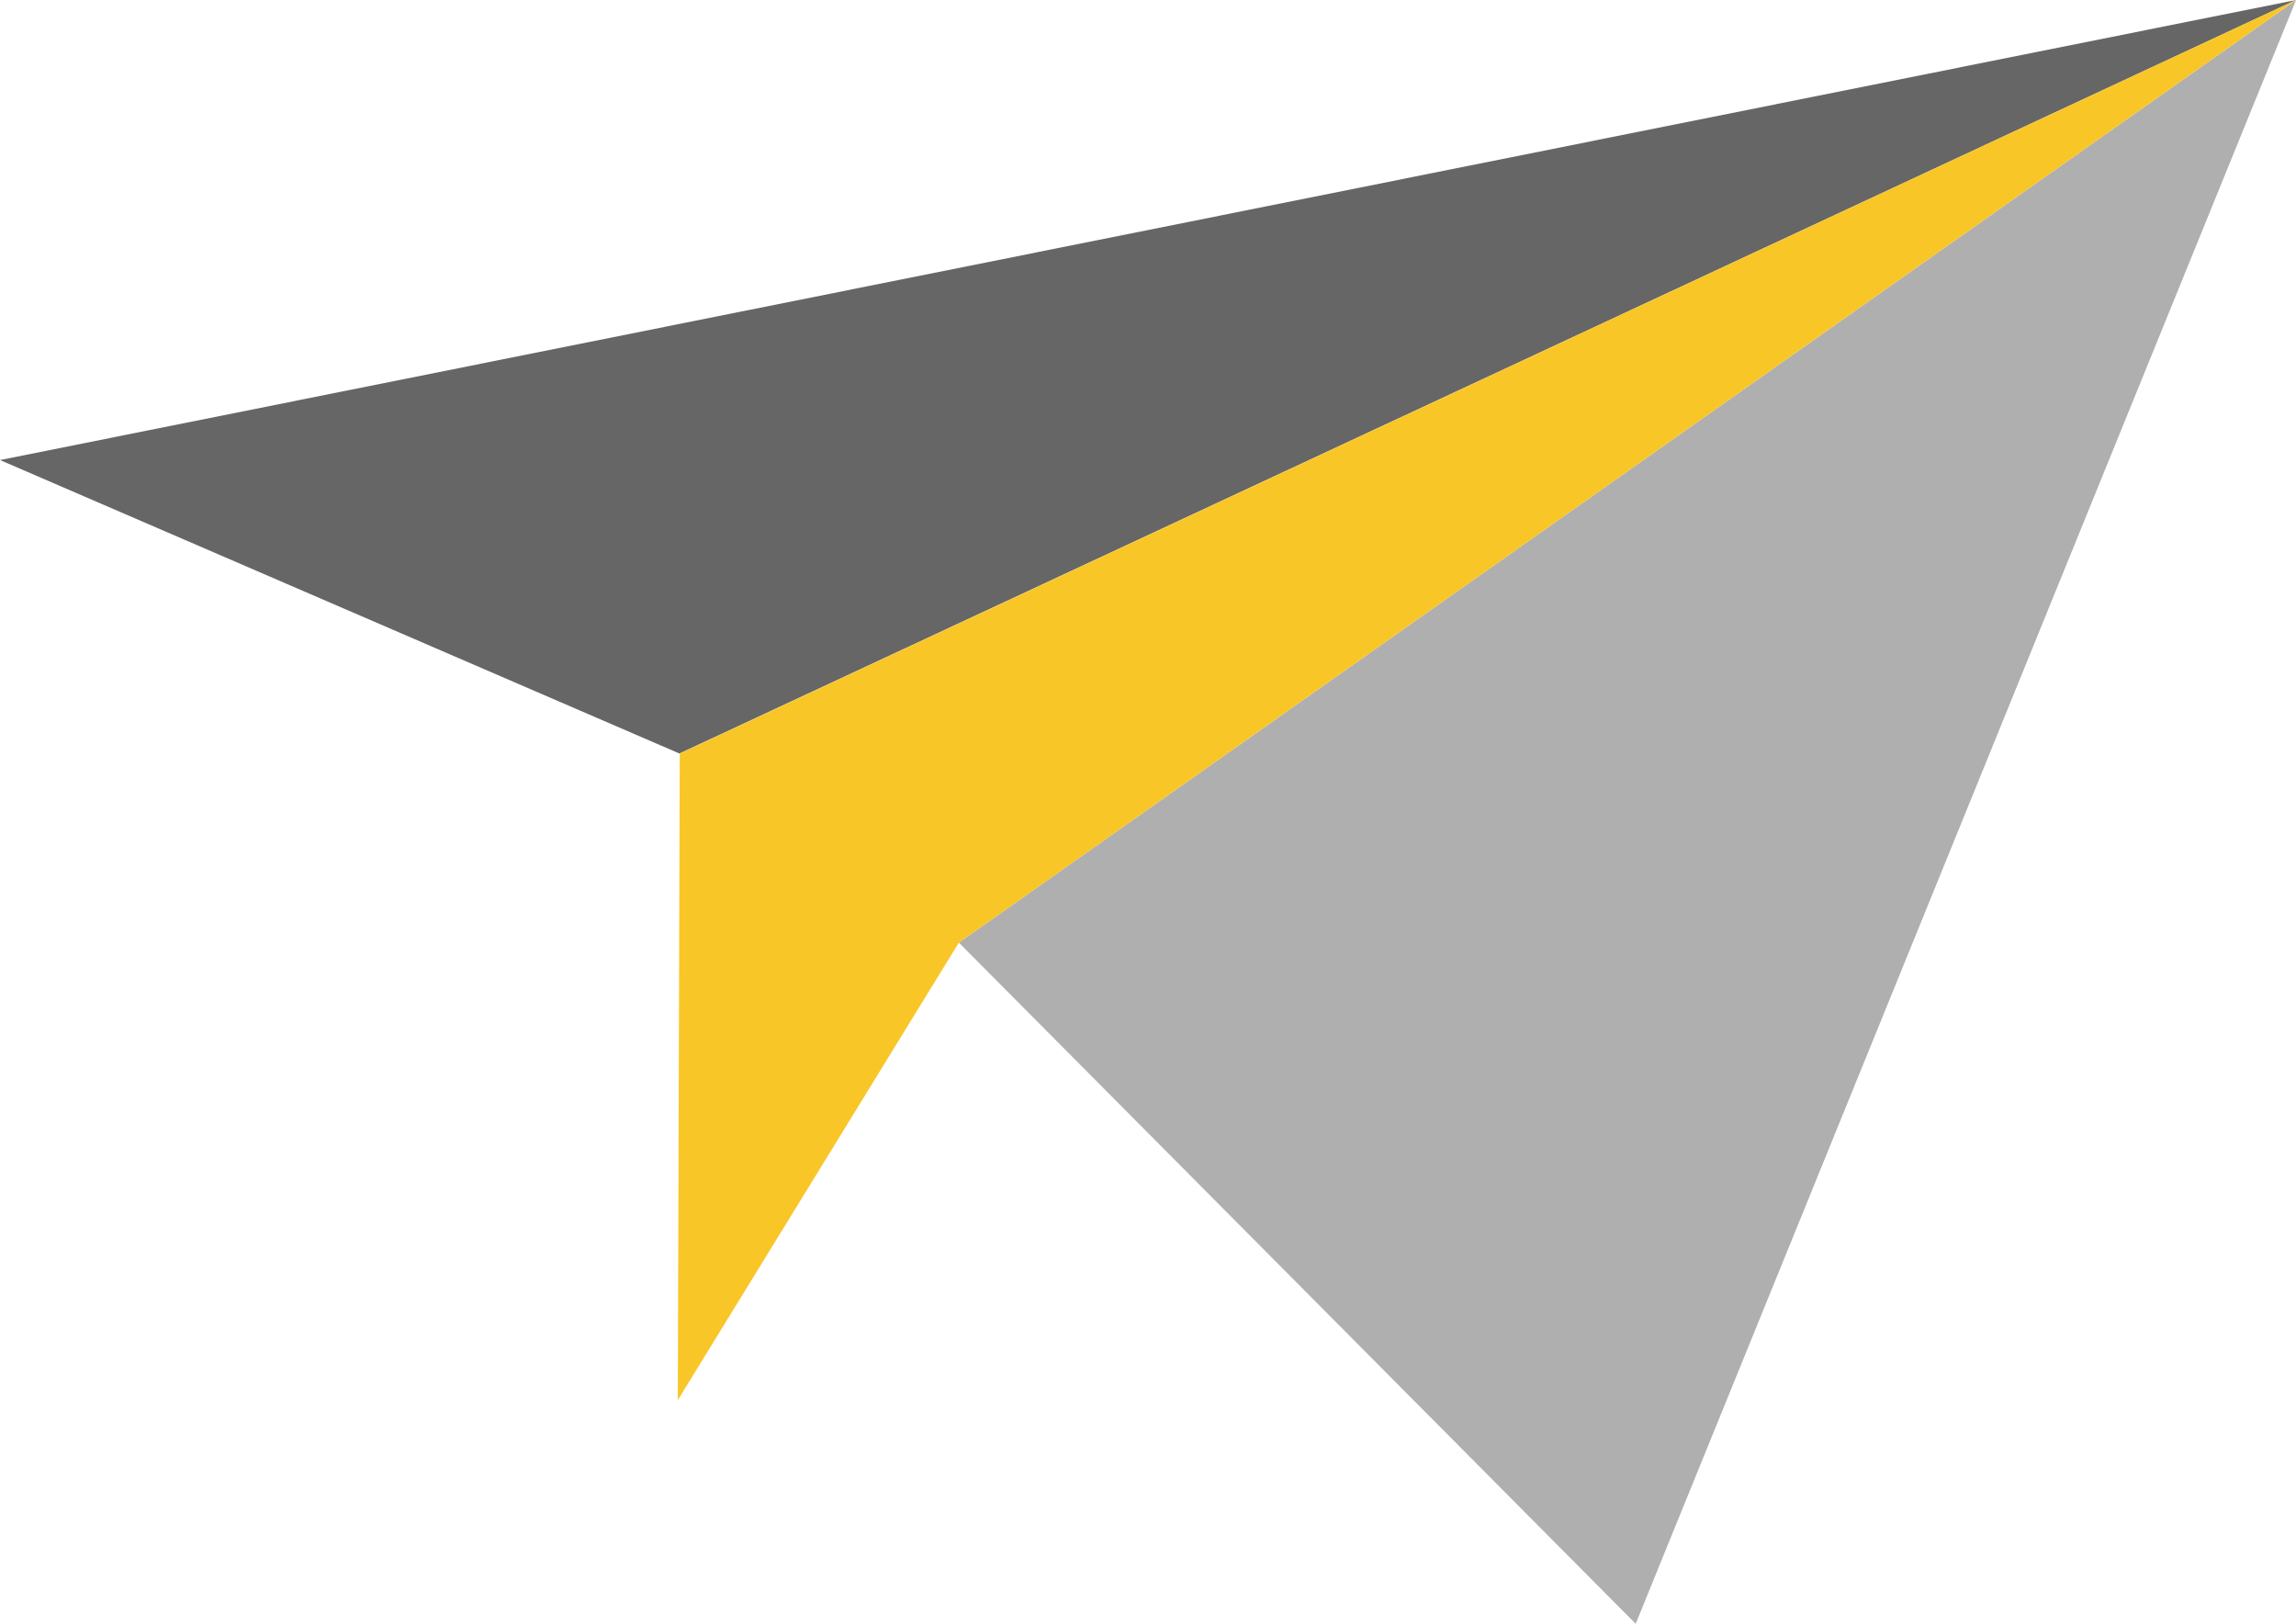 <svg xmlns="http://www.w3.org/2000/svg" width="39.219" height="27.732" viewBox="0 0 39.219 27.732">
  <g id="Grupo_31" data-name="Grupo 31" transform="translate(-814.659 -4110.774)">
    <g id="Grupo_20" data-name="Grupo 20">
      <g id="Grupo_19" data-name="Grupo 19">
        <g id="Grupo_18" data-name="Grupo 18">
          <g id="Grupo_17" data-name="Grupo 17">
            <g id="Grupo_16" data-name="Grupo 16">
              <path id="Caminho_19" data-name="Caminho 19" d="M853.879,4110.774l-11.28,27.732-11.561-11.633Z" fill="#afafaf"/>
            </g>
          </g>
        </g>
      </g>
    </g>
    <g id="Grupo_25" data-name="Grupo 25">
      <g id="Grupo_24" data-name="Grupo 24">
        <g id="Grupo_23" data-name="Grupo 23">
          <g id="Grupo_22" data-name="Grupo 22">
            <g id="Grupo_21" data-name="Grupo 21">
              <path id="Caminho_20" data-name="Caminho 20" d="M853.879,4110.774l-27.614,12.869-11.606-5.012Z" fill="#666"/>
            </g>
          </g>
        </g>
      </g>
    </g>
    <g id="Grupo_30" data-name="Grupo 30">
      <g id="Grupo_29" data-name="Grupo 29">
        <g id="Grupo_28" data-name="Grupo 28">
          <g id="Grupo_27" data-name="Grupo 27">
            <g id="Grupo_26" data-name="Grupo 26">
              <path id="Caminho_21" data-name="Caminho 21" d="M853.879,4110.774l-22.842,16.1-4.8,7.812.033-11.042Z" fill="#f9c627"/>
            </g>
          </g>
        </g>
      </g>
    </g>
  </g>
</svg>
